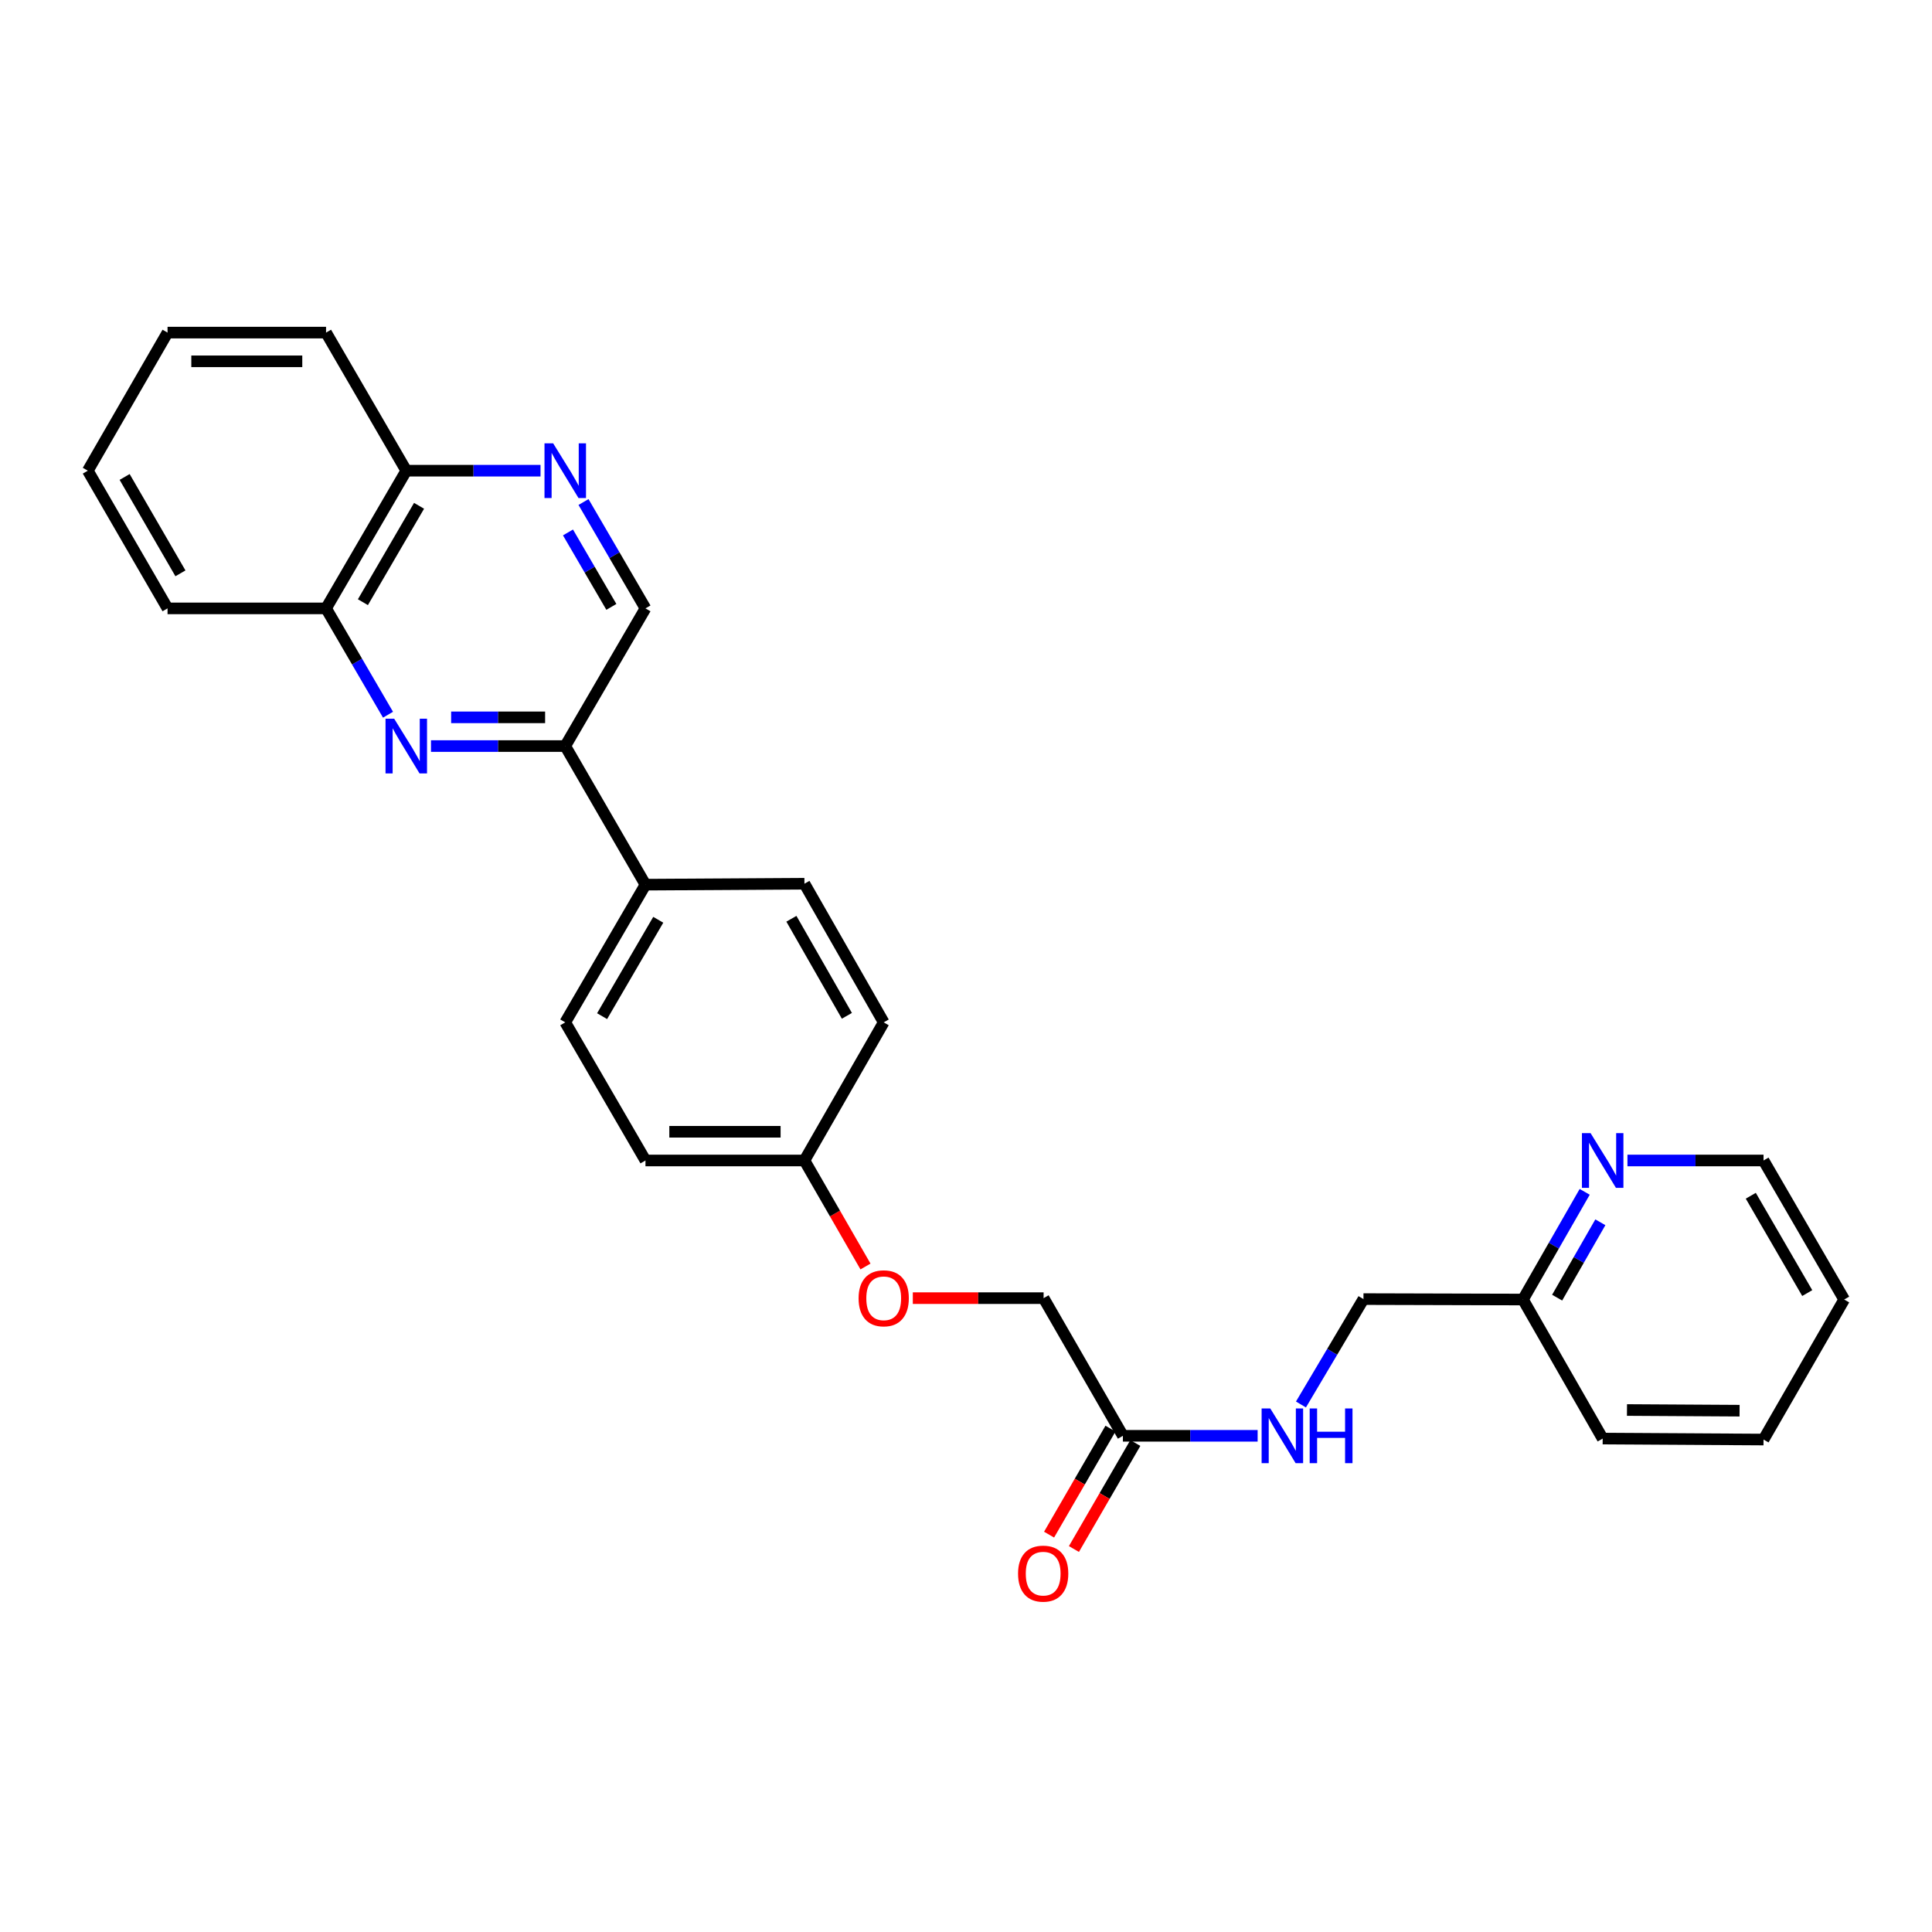 <?xml version='1.0' encoding='iso-8859-1'?>
<svg version='1.1' baseProfile='full'
              xmlns='http://www.w3.org/2000/svg'
                      xmlns:rdkit='http://www.rdkit.org/xml'
                      xmlns:xlink='http://www.w3.org/1999/xlink'
                  xml:space='preserve'
width='1000px' height='1000px' viewBox='0 0 1000 1000'>
<!-- END OF HEADER -->
<rect style='opacity:1.0;fill:#FFFFFF;stroke:none' width='1000' height='1000' x='0' y='0'> </rect>
<path class='bond-1' d='M 223.084,386.158 L 257.828,386.158' style='fill:none;fill-rule:evenodd;stroke:#0000FF;stroke-width:6px;stroke-linecap:butt;stroke-linejoin:miter;stroke-opacity:1' />
<path class='bond-1' d='M 257.828,386.158 L 292.572,386.158' style='fill:none;fill-rule:evenodd;stroke:#000000;stroke-width:6px;stroke-linecap:butt;stroke-linejoin:miter;stroke-opacity:1' />
<path class='bond-1' d='M 233.508,371.293 L 257.828,371.293' style='fill:none;fill-rule:evenodd;stroke:#0000FF;stroke-width:6px;stroke-linecap:butt;stroke-linejoin:miter;stroke-opacity:1' />
<path class='bond-1' d='M 257.828,371.293 L 282.149,371.293' style='fill:none;fill-rule:evenodd;stroke:#000000;stroke-width:6px;stroke-linecap:butt;stroke-linejoin:miter;stroke-opacity:1' />
<path class='bond-2' d='M 200.835,369.936 L 184.8,342.417' style='fill:none;fill-rule:evenodd;stroke:#0000FF;stroke-width:6px;stroke-linecap:butt;stroke-linejoin:miter;stroke-opacity:1' />
<path class='bond-2' d='M 184.8,342.417 L 168.765,314.898' style='fill:none;fill-rule:evenodd;stroke:#000000;stroke-width:6px;stroke-linecap:butt;stroke-linejoin:miter;stroke-opacity:1' />
<path class='bond-0' d='M 279.775,243.63 L 245.031,243.63' style='fill:none;fill-rule:evenodd;stroke:#0000FF;stroke-width:6px;stroke-linecap:butt;stroke-linejoin:miter;stroke-opacity:1' />
<path class='bond-0' d='M 245.031,243.63 L 210.287,243.63' style='fill:none;fill-rule:evenodd;stroke:#000000;stroke-width:6px;stroke-linecap:butt;stroke-linejoin:miter;stroke-opacity:1' />
<path class='bond-27' d='M 302.023,259.852 L 318.058,287.375' style='fill:none;fill-rule:evenodd;stroke:#0000FF;stroke-width:6px;stroke-linecap:butt;stroke-linejoin:miter;stroke-opacity:1' />
<path class='bond-27' d='M 318.058,287.375 L 334.094,314.898' style='fill:none;fill-rule:evenodd;stroke:#000000;stroke-width:6px;stroke-linecap:butt;stroke-linejoin:miter;stroke-opacity:1' />
<path class='bond-27' d='M 293.99,275.592 L 305.214,294.858' style='fill:none;fill-rule:evenodd;stroke:#0000FF;stroke-width:6px;stroke-linecap:butt;stroke-linejoin:miter;stroke-opacity:1' />
<path class='bond-27' d='M 305.214,294.858 L 316.439,314.124' style='fill:none;fill-rule:evenodd;stroke:#000000;stroke-width:6px;stroke-linecap:butt;stroke-linejoin:miter;stroke-opacity:1' />
<path class='bond-4' d='M 292.572,386.158 L 334.094,314.898' style='fill:none;fill-rule:evenodd;stroke:#000000;stroke-width:6px;stroke-linecap:butt;stroke-linejoin:miter;stroke-opacity:1' />
<path class='bond-5' d='M 292.572,386.158 L 334.094,457.905' style='fill:none;fill-rule:evenodd;stroke:#000000;stroke-width:6px;stroke-linecap:butt;stroke-linejoin:miter;stroke-opacity:1' />
<path class='bond-6' d='M 168.765,314.898 L 210.287,243.63' style='fill:none;fill-rule:evenodd;stroke:#000000;stroke-width:6px;stroke-linecap:butt;stroke-linejoin:miter;stroke-opacity:1' />
<path class='bond-6' d='M 187.837,311.691 L 216.903,261.804' style='fill:none;fill-rule:evenodd;stroke:#000000;stroke-width:6px;stroke-linecap:butt;stroke-linejoin:miter;stroke-opacity:1' />
<path class='bond-20' d='M 168.765,314.898 L 86.721,314.898' style='fill:none;fill-rule:evenodd;stroke:#000000;stroke-width:6px;stroke-linecap:butt;stroke-linejoin:miter;stroke-opacity:1' />
<path class='bond-3' d='M 581.211,743.174 L 540.168,671.915' style='fill:none;fill-rule:evenodd;stroke:#000000;stroke-width:6px;stroke-linecap:butt;stroke-linejoin:miter;stroke-opacity:1' />
<path class='bond-7' d='M 581.211,743.174 L 616.079,743.174' style='fill:none;fill-rule:evenodd;stroke:#000000;stroke-width:6px;stroke-linecap:butt;stroke-linejoin:miter;stroke-opacity:1' />
<path class='bond-7' d='M 616.079,743.174 L 650.947,743.174' style='fill:none;fill-rule:evenodd;stroke:#0000FF;stroke-width:6px;stroke-linecap:butt;stroke-linejoin:miter;stroke-opacity:1' />
<path class='bond-9' d='M 574.779,739.45 L 558.889,766.886' style='fill:none;fill-rule:evenodd;stroke:#000000;stroke-width:6px;stroke-linecap:butt;stroke-linejoin:miter;stroke-opacity:1' />
<path class='bond-9' d='M 558.889,766.886 L 542.999,794.322' style='fill:none;fill-rule:evenodd;stroke:#FF0000;stroke-width:6px;stroke-linecap:butt;stroke-linejoin:miter;stroke-opacity:1' />
<path class='bond-9' d='M 587.642,746.899 L 571.752,774.336' style='fill:none;fill-rule:evenodd;stroke:#000000;stroke-width:6px;stroke-linecap:butt;stroke-linejoin:miter;stroke-opacity:1' />
<path class='bond-9' d='M 571.752,774.336 L 555.862,801.772' style='fill:none;fill-rule:evenodd;stroke:#FF0000;stroke-width:6px;stroke-linecap:butt;stroke-linejoin:miter;stroke-opacity:1' />
<path class='bond-10' d='M 334.094,457.905 L 292.572,529.173' style='fill:none;fill-rule:evenodd;stroke:#000000;stroke-width:6px;stroke-linecap:butt;stroke-linejoin:miter;stroke-opacity:1' />
<path class='bond-10' d='M 340.709,476.078 L 311.644,525.965' style='fill:none;fill-rule:evenodd;stroke:#000000;stroke-width:6px;stroke-linecap:butt;stroke-linejoin:miter;stroke-opacity:1' />
<path class='bond-11' d='M 334.094,457.905 L 416.378,457.409' style='fill:none;fill-rule:evenodd;stroke:#000000;stroke-width:6px;stroke-linecap:butt;stroke-linejoin:miter;stroke-opacity:1' />
<path class='bond-21' d='M 210.287,243.63 L 168.765,172.156' style='fill:none;fill-rule:evenodd;stroke:#000000;stroke-width:6px;stroke-linecap:butt;stroke-linejoin:miter;stroke-opacity:1' />
<path class='bond-16' d='M 673.371,726.958 L 689.549,699.684' style='fill:none;fill-rule:evenodd;stroke:#0000FF;stroke-width:6px;stroke-linecap:butt;stroke-linejoin:miter;stroke-opacity:1' />
<path class='bond-16' d='M 689.549,699.684 L 705.727,672.41' style='fill:none;fill-rule:evenodd;stroke:#000000;stroke-width:6px;stroke-linecap:butt;stroke-linejoin:miter;stroke-opacity:1' />
<path class='bond-8' d='M 820.235,616.897 L 804.26,644.765' style='fill:none;fill-rule:evenodd;stroke:#0000FF;stroke-width:6px;stroke-linecap:butt;stroke-linejoin:miter;stroke-opacity:1' />
<path class='bond-8' d='M 804.26,644.765 L 788.284,672.633' style='fill:none;fill-rule:evenodd;stroke:#000000;stroke-width:6px;stroke-linecap:butt;stroke-linejoin:miter;stroke-opacity:1' />
<path class='bond-8' d='M 828.339,632.651 L 817.156,652.158' style='fill:none;fill-rule:evenodd;stroke:#0000FF;stroke-width:6px;stroke-linecap:butt;stroke-linejoin:miter;stroke-opacity:1' />
<path class='bond-8' d='M 817.156,652.158 L 805.973,671.666' style='fill:none;fill-rule:evenodd;stroke:#000000;stroke-width:6px;stroke-linecap:butt;stroke-linejoin:miter;stroke-opacity:1' />
<path class='bond-19' d='M 842.363,600.663 L 877.582,600.663' style='fill:none;fill-rule:evenodd;stroke:#0000FF;stroke-width:6px;stroke-linecap:butt;stroke-linejoin:miter;stroke-opacity:1' />
<path class='bond-19' d='M 877.582,600.663 L 912.8,600.663' style='fill:none;fill-rule:evenodd;stroke:#000000;stroke-width:6px;stroke-linecap:butt;stroke-linejoin:miter;stroke-opacity:1' />
<path class='bond-18' d='M 292.572,529.173 L 334.094,600.663' style='fill:none;fill-rule:evenodd;stroke:#000000;stroke-width:6px;stroke-linecap:butt;stroke-linejoin:miter;stroke-opacity:1' />
<path class='bond-17' d='M 416.378,457.409 L 457.404,529.173' style='fill:none;fill-rule:evenodd;stroke:#000000;stroke-width:6px;stroke-linecap:butt;stroke-linejoin:miter;stroke-opacity:1' />
<path class='bond-17' d='M 409.627,475.551 L 438.346,525.786' style='fill:none;fill-rule:evenodd;stroke:#000000;stroke-width:6px;stroke-linecap:butt;stroke-linejoin:miter;stroke-opacity:1' />
<path class='bond-12' d='M 447.975,655.539 L 432.177,628.101' style='fill:none;fill-rule:evenodd;stroke:#FF0000;stroke-width:6px;stroke-linecap:butt;stroke-linejoin:miter;stroke-opacity:1' />
<path class='bond-12' d='M 432.177,628.101 L 416.378,600.663' style='fill:none;fill-rule:evenodd;stroke:#000000;stroke-width:6px;stroke-linecap:butt;stroke-linejoin:miter;stroke-opacity:1' />
<path class='bond-13' d='M 472.474,671.915 L 506.321,671.915' style='fill:none;fill-rule:evenodd;stroke:#FF0000;stroke-width:6px;stroke-linecap:butt;stroke-linejoin:miter;stroke-opacity:1' />
<path class='bond-13' d='M 506.321,671.915 L 540.168,671.915' style='fill:none;fill-rule:evenodd;stroke:#000000;stroke-width:6px;stroke-linecap:butt;stroke-linejoin:miter;stroke-opacity:1' />
<path class='bond-14' d='M 788.284,672.633 L 705.727,672.41' style='fill:none;fill-rule:evenodd;stroke:#000000;stroke-width:6px;stroke-linecap:butt;stroke-linejoin:miter;stroke-opacity:1' />
<path class='bond-22' d='M 788.284,672.633 L 829.542,744.611' style='fill:none;fill-rule:evenodd;stroke:#000000;stroke-width:6px;stroke-linecap:butt;stroke-linejoin:miter;stroke-opacity:1' />
<path class='bond-15' d='M 416.378,600.663 L 457.404,529.173' style='fill:none;fill-rule:evenodd;stroke:#000000;stroke-width:6px;stroke-linecap:butt;stroke-linejoin:miter;stroke-opacity:1' />
<path class='bond-29' d='M 416.378,600.663 L 334.094,600.663' style='fill:none;fill-rule:evenodd;stroke:#000000;stroke-width:6px;stroke-linecap:butt;stroke-linejoin:miter;stroke-opacity:1' />
<path class='bond-29' d='M 404.035,585.799 L 346.436,585.799' style='fill:none;fill-rule:evenodd;stroke:#000000;stroke-width:6px;stroke-linecap:butt;stroke-linejoin:miter;stroke-opacity:1' />
<path class='bond-30' d='M 912.8,600.663 L 954.545,672.633' style='fill:none;fill-rule:evenodd;stroke:#000000;stroke-width:6px;stroke-linecap:butt;stroke-linejoin:miter;stroke-opacity:1' />
<path class='bond-30' d='M 906.204,618.917 L 935.425,669.296' style='fill:none;fill-rule:evenodd;stroke:#000000;stroke-width:6px;stroke-linecap:butt;stroke-linejoin:miter;stroke-opacity:1' />
<path class='bond-24' d='M 86.721,314.898 L 45.455,243.63' style='fill:none;fill-rule:evenodd;stroke:#000000;stroke-width:6px;stroke-linecap:butt;stroke-linejoin:miter;stroke-opacity:1' />
<path class='bond-24' d='M 93.394,296.76 L 64.508,246.872' style='fill:none;fill-rule:evenodd;stroke:#000000;stroke-width:6px;stroke-linecap:butt;stroke-linejoin:miter;stroke-opacity:1' />
<path class='bond-28' d='M 168.765,172.156 L 86.721,172.156' style='fill:none;fill-rule:evenodd;stroke:#000000;stroke-width:6px;stroke-linecap:butt;stroke-linejoin:miter;stroke-opacity:1' />
<path class='bond-28' d='M 156.459,187.021 L 99.027,187.021' style='fill:none;fill-rule:evenodd;stroke:#000000;stroke-width:6px;stroke-linecap:butt;stroke-linejoin:miter;stroke-opacity:1' />
<path class='bond-26' d='M 829.542,744.611 L 912.8,745.107' style='fill:none;fill-rule:evenodd;stroke:#000000;stroke-width:6px;stroke-linecap:butt;stroke-linejoin:miter;stroke-opacity:1' />
<path class='bond-26' d='M 842.119,729.821 L 900.4,730.168' style='fill:none;fill-rule:evenodd;stroke:#000000;stroke-width:6px;stroke-linecap:butt;stroke-linejoin:miter;stroke-opacity:1' />
<path class='bond-23' d='M 954.545,672.633 L 912.8,745.107' style='fill:none;fill-rule:evenodd;stroke:#000000;stroke-width:6px;stroke-linecap:butt;stroke-linejoin:miter;stroke-opacity:1' />
<path class='bond-25' d='M 45.455,243.63 L 86.721,172.156' style='fill:none;fill-rule:evenodd;stroke:#000000;stroke-width:6px;stroke-linecap:butt;stroke-linejoin:miter;stroke-opacity:1' />
<path  class='atom-0' d='M 204.027 371.998
L 213.307 386.998
Q 214.227 388.478, 215.707 391.158
Q 217.187 393.838, 217.267 393.998
L 217.267 371.998
L 221.027 371.998
L 221.027 400.318
L 217.147 400.318
L 207.187 383.918
Q 206.027 381.998, 204.787 379.798
Q 203.587 377.598, 203.227 376.918
L 203.227 400.318
L 199.547 400.318
L 199.547 371.998
L 204.027 371.998
' fill='#0000FF'/>
<path  class='atom-1' d='M 286.312 229.47
L 295.592 244.47
Q 296.512 245.95, 297.992 248.63
Q 299.472 251.31, 299.552 251.47
L 299.552 229.47
L 303.312 229.47
L 303.312 257.79
L 299.432 257.79
L 289.472 241.39
Q 288.312 239.47, 287.072 237.27
Q 285.872 235.07, 285.512 234.39
L 285.512 257.79
L 281.832 257.79
L 281.832 229.47
L 286.312 229.47
' fill='#0000FF'/>
<path  class='atom-8' d='M 657.491 729.014
L 666.771 744.014
Q 667.691 745.494, 669.171 748.174
Q 670.651 750.854, 670.731 751.014
L 670.731 729.014
L 674.491 729.014
L 674.491 757.334
L 670.611 757.334
L 660.651 740.934
Q 659.491 739.014, 658.251 736.814
Q 657.051 734.614, 656.691 733.934
L 656.691 757.334
L 653.011 757.334
L 653.011 729.014
L 657.491 729.014
' fill='#0000FF'/>
<path  class='atom-8' d='M 677.891 729.014
L 681.731 729.014
L 681.731 741.054
L 696.211 741.054
L 696.211 729.014
L 700.051 729.014
L 700.051 757.334
L 696.211 757.334
L 696.211 744.254
L 681.731 744.254
L 681.731 757.334
L 677.891 757.334
L 677.891 729.014
' fill='#0000FF'/>
<path  class='atom-9' d='M 823.282 586.503
L 832.562 601.503
Q 833.482 602.983, 834.962 605.663
Q 836.442 608.343, 836.522 608.503
L 836.522 586.503
L 840.282 586.503
L 840.282 614.823
L 836.402 614.823
L 826.442 598.423
Q 825.282 596.503, 824.042 594.303
Q 822.842 592.103, 822.482 591.423
L 822.482 614.823
L 818.802 614.823
L 818.802 586.503
L 823.282 586.503
' fill='#0000FF'/>
<path  class='atom-10' d='M 526.945 814.506
Q 526.945 807.706, 530.305 803.906
Q 533.665 800.106, 539.945 800.106
Q 546.225 800.106, 549.585 803.906
Q 552.945 807.706, 552.945 814.506
Q 552.945 821.386, 549.545 825.306
Q 546.145 829.186, 539.945 829.186
Q 533.705 829.186, 530.305 825.306
Q 526.945 821.426, 526.945 814.506
M 539.945 825.986
Q 544.265 825.986, 546.585 823.106
Q 548.945 820.186, 548.945 814.506
Q 548.945 808.946, 546.585 806.146
Q 544.265 803.306, 539.945 803.306
Q 535.625 803.306, 533.265 806.106
Q 530.945 808.906, 530.945 814.506
Q 530.945 820.226, 533.265 823.106
Q 535.625 825.986, 539.945 825.986
' fill='#FF0000'/>
<path  class='atom-13' d='M 444.404 671.995
Q 444.404 665.195, 447.764 661.395
Q 451.124 657.595, 457.404 657.595
Q 463.684 657.595, 467.044 661.395
Q 470.404 665.195, 470.404 671.995
Q 470.404 678.875, 467.004 682.795
Q 463.604 686.675, 457.404 686.675
Q 451.164 686.675, 447.764 682.795
Q 444.404 678.915, 444.404 671.995
M 457.404 683.475
Q 461.724 683.475, 464.044 680.595
Q 466.404 677.675, 466.404 671.995
Q 466.404 666.435, 464.044 663.635
Q 461.724 660.795, 457.404 660.795
Q 453.084 660.795, 450.724 663.595
Q 448.404 666.395, 448.404 671.995
Q 448.404 677.715, 450.724 680.595
Q 453.084 683.475, 457.404 683.475
' fill='#FF0000'/>
</svg>
